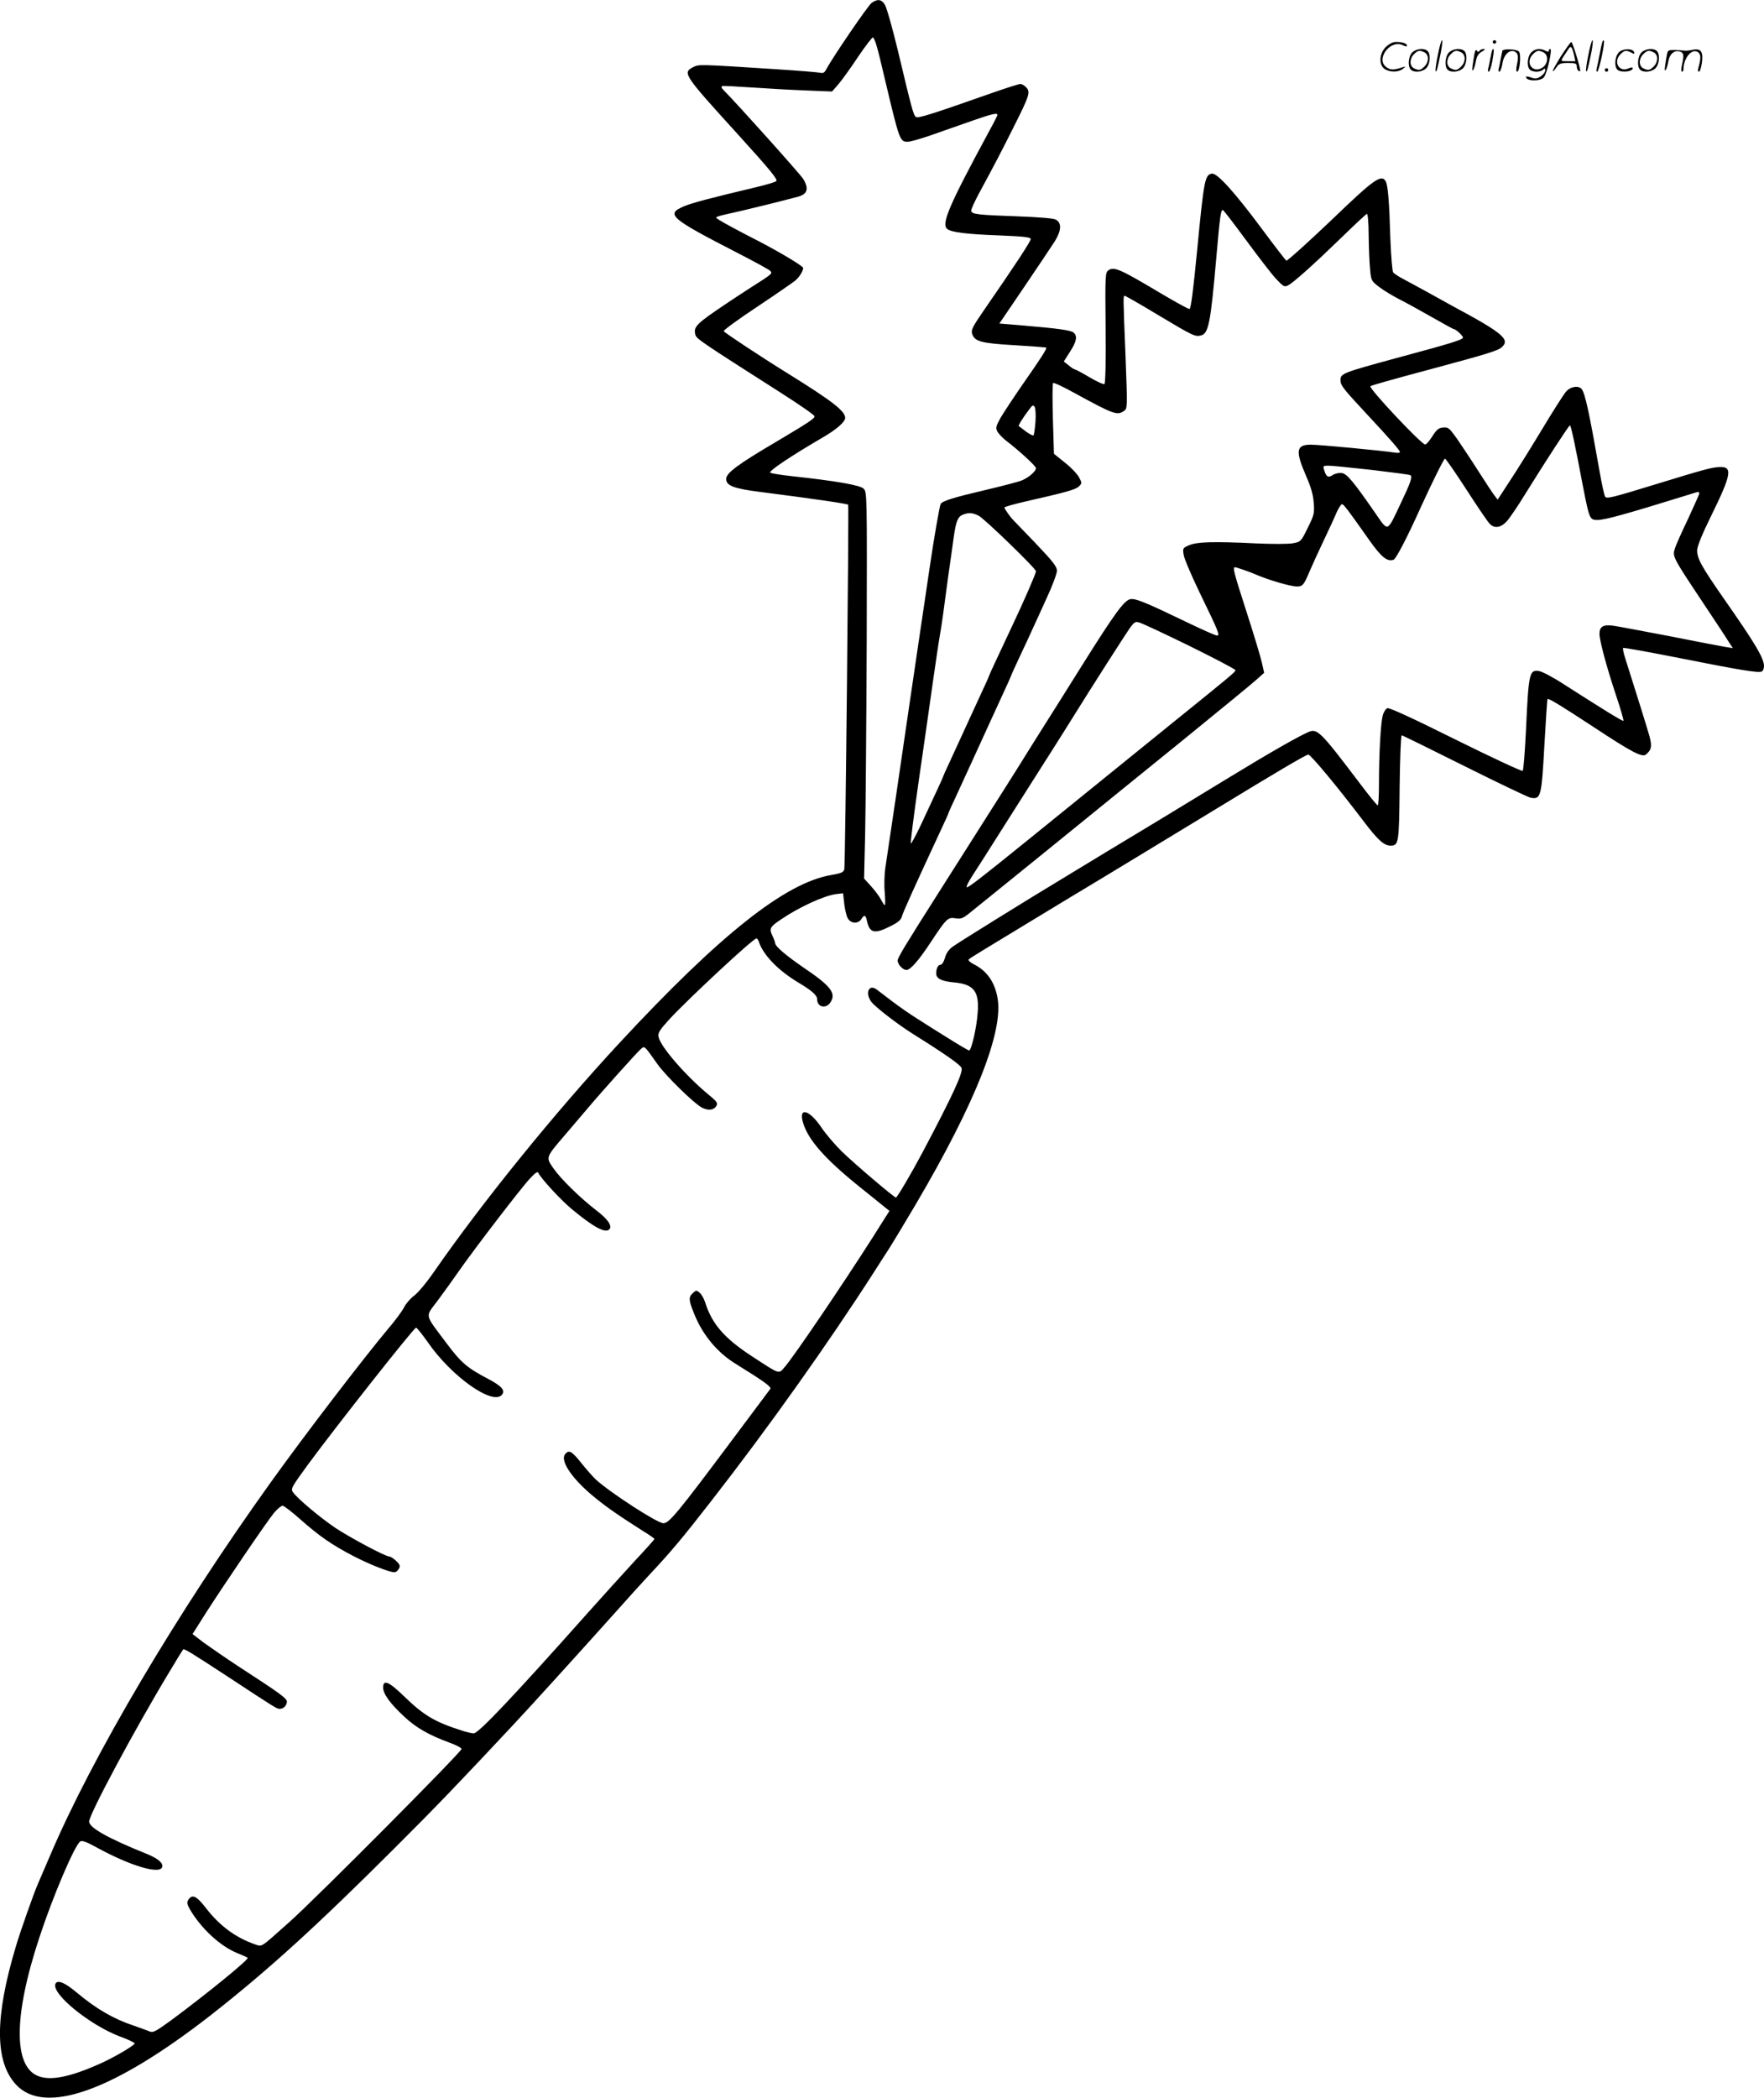 <svg version="1.0" xmlns="http://www.w3.org/2000/svg"
 width="1007" height="1197" viewBox="0 0 1007.931 1197.985"
 preserveAspectRatio="xMidYMid meet">
<g transform="translate(-0.069,1198.903) scale(0.1,-0.1)"
fill="#000000" stroke="none">
<path d="M4981 11973 c-20 -14 -224 -312 -260 -381 -10 -18 -18 -22 -34 -18
-12 3 -123 12 -247 20 -450 29 -445 29 -479 12 -62 -32 -55 -42 258 -386 185
-204 228 -257 217 -265 -8 -6 -58 -21 -113 -34 -253 -60 -372 -91 -415 -110
-105 -45 -80 -67 307 -266 94 -48 177 -94 185 -101 17 -16 16 -17 -110 -97
-41 -26 -104 -68 -140 -92 -172 -115 -188 -132 -176 -177 6 -23 26 -37 481
-327 110 -70 200 -132 200 -139 0 -13 -38 -38 -215 -143 -226 -133 -290 -181
-290 -215 0 -38 43 -55 195 -74 304 -39 496 -67 502 -73 5 -6 -16 -2053 -22
-2082 -4 -17 -17 -23 -76 -33 -262 -45 -635 -341 -1207 -957 -373 -402 -782
-907 -1058 -1304 -43 -63 -96 -127 -118 -142 -21 -16 -47 -46 -57 -67 -11 -21
-51 -76 -91 -122 -139 -166 -470 -597 -670 -876 -536 -747 -1019 -1563 -1262
-2134 -32 -74 -64 -148 -71 -165 -21 -48 -101 -274 -123 -350 -122 -406 -122
-659 0 -791 164 -178 559 -36 1115 398 324 254 598 503 1044 948 242 241 376
381 679 705 88 93 407 445 595 655 71 80 153 170 181 200 127 135 195 216 365
435 320 411 662 892 924 1300 32 50 72 113 90 140 18 28 84 138 148 246 342
581 504 991 467 1182 -17 90 -60 151 -134 189 -22 11 -35 23 -30 28 9 9 20 16
557 341 323 194 542 328 852 516 344 210 519 313 531 313 14 0 166 -183 308
-370 88 -117 124 -150 162 -150 47 0 49 14 52 332 2 164 7 298 12 298 4 0 165
-79 357 -175 192 -96 362 -177 378 -181 60 -12 64 3 80 296 8 144 16 264 18
267 6 6 75 -36 267 -162 215 -142 274 -172 295 -155 33 27 36 48 20 107 -14
50 -72 235 -136 437 -11 33 -17 62 -14 65 3 3 146 -23 318 -57 352 -70 452
-86 473 -78 8 3 14 17 14 31 0 45 -49 128 -229 385 -128 184 -153 229 -153
276 0 22 27 89 75 187 124 252 131 295 47 289 -42 -3 -81 -13 -355 -97 -254
-78 -283 -85 -293 -72 -4 7 -19 71 -31 142 -60 340 -83 448 -103 473 -19 22
-65 14 -91 -17 -13 -16 -73 -110 -132 -208 -59 -98 -141 -230 -182 -292 l-75
-115 -19 25 c-10 13 -53 78 -95 144 -42 66 -97 148 -121 183 -41 57 -48 63
-76 60 -26 -2 -38 -12 -62 -50 -16 -26 -35 -47 -41 -47 -21 -1 -325 323 -313
333 7 5 112 35 359 101 316 85 370 102 392 122 49 44 5 81 -282 235 -25 14
-92 51 -150 83 -58 32 -122 66 -142 77 -20 11 -41 25 -47 32 -5 6 -12 93 -16
191 -6 213 -14 304 -26 328 -24 44 -65 16 -304 -214 -129 -123 -257 -239 -264
-238 -3 0 -64 79 -136 176 -157 212 -259 325 -289 321 -41 -6 -46 -33 -86
-448 -22 -225 -34 -317 -42 -325 -3 -3 -72 35 -154 83 -241 144 -278 161 -310
138 -18 -14 -19 -27 -16 -329 2 -192 -1 -318 -7 -321 -5 -3 -43 14 -85 39 -42
25 -80 45 -84 45 -4 0 -20 10 -35 23 l-28 22 35 55 c39 60 44 91 21 110 -16
14 -93 24 -292 41 l-132 11 142 209 c78 115 157 233 175 261 38 62 40 106 4
124 -13 7 -105 14 -215 18 -232 8 -267 12 -267 33 0 9 20 52 44 97 98 181 132
247 202 387 87 173 93 193 69 219 -10 11 -25 20 -34 20 -9 0 -81 -23 -161 -51
-347 -122 -425 -147 -436 -137 -14 10 -23 43 -102 375 -32 133 -66 253 -76
267 -19 30 -42 33 -75 9z m27 -240 c7 -21 28 -105 47 -188 86 -362 87 -365
133 -365 15 0 77 18 137 39 61 21 163 57 228 80 115 40 147 48 147 34 0 -3
-21 -45 -47 -92 -231 -427 -275 -530 -240 -559 23 -19 109 -30 300 -37 141 -6
177 -10 177 -21 0 -13 -88 -147 -265 -403 -69 -100 -77 -116 -69 -140 15 -42
52 -52 242 -63 97 -6 179 -12 181 -14 5 -5 -33 -64 -138 -214 -51 -74 -107
-159 -124 -188 -26 -48 -28 -56 -17 -78 8 -13 30 -36 49 -51 69 -52 171 -145
171 -157 0 -18 -40 -53 -80 -70 -19 -8 -115 -33 -213 -56 -175 -41 -240 -61
-251 -78 -7 -12 -40 -203 -66 -382 -12 -80 -32 -219 -46 -310 -41 -276 -91
-618 -144 -980 -28 -190 -56 -374 -61 -410 -5 -36 -7 -98 -3 -137 3 -40 4 -73
0 -73 -3 0 -13 15 -22 33 -9 17 -35 52 -56 75 l-40 44 6 251 c3 139 7 635 9
1104 2 841 2 853 -18 872 -21 20 -159 44 -410 71 -60 7 -116 15 -123 20 -14 7
124 99 298 200 81 47 130 90 130 113 0 39 -74 96 -325 252 -160 99 -362 233
-369 243 -3 5 83 68 192 140 108 72 206 140 218 150 22 19 44 54 44 71 0 11
-133 90 -250 151 -114 58 -214 112 -234 126 -23 16 -31 13 129 49 101 24 200
48 325 81 55 15 64 46 30 102 -16 26 -377 429 -454 506 -13 13 -16 21 -8 24 6
2 82 -2 169 -8 87 -6 226 -14 308 -17 l150 -6 35 40 c19 22 70 92 113 157 43
64 82 114 86 112 4 -3 13 -22 19 -43z m2112 -1114 c69 -94 146 -194 171 -221
43 -46 49 -49 70 -38 32 17 145 118 307 275 74 72 138 132 143 133 5 2 10 -52
10 -120 1 -67 4 -154 8 -193 6 -69 7 -70 53 -105 26 -20 78 -51 115 -70 38
-19 121 -65 186 -102 65 -37 121 -68 125 -68 12 -1 52 -38 52 -48 0 -12 -62
-32 -379 -117 -309 -84 -321 -89 -321 -126 0 -30 15 -49 150 -194 130 -139
190 -208 190 -217 0 -5 -15 -6 -32 -3 -61 10 -427 45 -477 45 -85 0 -90 -35
-26 -182 25 -57 39 -103 42 -148 5 -61 3 -71 -34 -145 -38 -78 -40 -80 -84
-88 -24 -5 -118 -5 -209 -1 -246 12 -339 9 -384 -10 -37 -16 -38 -17 -32 -55
3 -22 44 -117 90 -213 112 -231 119 -248 100 -248 -8 0 -85 34 -172 76 -224
108 -290 136 -320 132 -36 -4 -88 -75 -282 -384 -85 -136 -185 -295 -222 -353
-37 -58 -82 -131 -101 -161 -35 -57 -119 -190 -475 -750 -215 -338 -252 -400
-252 -416 0 -23 29 -54 50 -54 23 0 68 51 140 160 89 135 97 142 140 135 30
-5 42 -1 77 27 23 18 225 182 449 363 223 182 574 465 778 631 204 166 391
319 415 341 l45 40 -13 58 c-7 32 -46 161 -87 288 -73 226 -81 257 -67 257 8
0 87 -27 118 -41 73 -32 200 -69 236 -69 33 0 40 9 72 85 14 33 50 112 80 175
30 63 64 136 75 163 12 26 25 47 31 47 9 0 33 -31 159 -210 67 -94 100 -120
136 -107 14 6 79 130 156 302 63 138 131 275 137 275 5 0 60 -80 123 -177 63
-98 123 -186 133 -195 27 -29 65 -22 99 16 16 19 63 87 103 153 118 190 250
393 256 393 6 0 27 -97 74 -345 37 -190 39 -195 83 -195 45 0 162 33 524 145
55 18 58 18 58 6 0 -5 -29 -69 -63 -143 -35 -73 -70 -150 -76 -171 -15 -45
-14 -48 162 -312 66 -99 131 -197 144 -219 l25 -38 -44 7 c-24 4 -166 31 -316
61 -151 29 -296 56 -323 60 -57 8 -79 -5 -79 -46 0 -39 41 -191 95 -353 26
-77 44 -141 42 -144 -5 -4 -107 59 -343 210 -58 38 -121 71 -139 74 -56 9 -60
-11 -75 -337 -6 -123 -14 -228 -19 -233 -4 -4 -176 76 -382 178 -251 125 -380
184 -391 180 -10 -4 -22 -23 -27 -44 -11 -42 -21 -214 -21 -388 0 -68 -3 -123
-7 -123 -5 0 -53 60 -108 133 -222 293 -238 308 -290 285 -61 -27 -217 -116
-455 -261 -135 -82 -309 -188 -388 -236 -78 -47 -218 -132 -310 -187 -92 -56
-203 -123 -247 -150 -198 -119 -603 -370 -632 -392 -21 -15 -37 -39 -43 -63
-6 -22 -17 -39 -24 -39 -15 0 -26 -21 -26 -50 0 -29 29 -44 100 -51 115 -10
147 -51 137 -174 -6 -86 -36 -215 -49 -215 -4 0 -60 33 -124 73 -63 39 -142
89 -176 111 -34 21 -96 64 -137 95 -40 31 -82 62 -92 70 -45 33 -67 -24 -28
-73 25 -31 148 -126 237 -182 181 -113 271 -176 277 -194 9 -27 -50 -155 -222
-480 -61 -115 -146 -260 -153 -260 -10 0 -237 193 -307 261 -40 39 -93 101
-118 138 -69 103 -133 121 -106 29 30 -100 127 -209 326 -369 66 -53 131 -105
144 -116 l24 -19 -98 -155 c-175 -274 -445 -672 -499 -735 -38 -44 -25 -47
-191 61 -156 102 -226 183 -265 306 -6 20 -20 45 -30 54 -19 17 -21 17 -40 0
-26 -24 -25 -40 8 -121 48 -119 131 -219 237 -284 163 -101 206 -132 197 -143
-5 -7 -105 -140 -222 -297 -308 -412 -356 -470 -389 -470 -34 0 -304 175 -385
249 -15 14 -53 56 -83 94 -55 69 -71 78 -93 52 -29 -35 30 -128 143 -226 75
-64 145 -114 304 -215 35 -21 63 -41 63 -44 0 -3 -50 -59 -112 -125 -61 -66
-181 -199 -267 -295 -421 -473 -626 -690 -653 -690 -11 0 -43 7 -72 17 -153
49 -215 86 -330 198 -84 81 -116 94 -116 47 0 -37 39 -91 122 -168 66 -62 142
-105 257 -147 36 -13 67 -29 69 -36 4 -13 -827 -849 -983 -988 -173 -154 -154
-142 -200 -127 -107 37 -199 105 -275 203 -57 74 -81 85 -104 49 -8 -13 -6
-25 8 -50 63 -110 174 -213 272 -253 30 -12 57 -24 60 -27 8 -9 -231 -204
-439 -358 -84 -61 -102 -71 -120 -63 -12 5 -53 20 -90 33 -116 38 -216 96
-327 189 -70 59 -113 76 -123 49 -20 -58 197 -234 368 -299 47 -17 85 -35 85
-40 0 -10 -100 -70 -181 -108 -172 -79 -289 -106 -363 -81 -150 49 -150 342 0
795 78 237 203 530 234 548 10 6 38 -4 90 -33 189 -104 360 -157 377 -115 8
23 -20 48 -84 75 -224 90 -333 151 -333 186 0 41 261 528 458 854 41 69 77
127 79 129 5 7 44 -17 258 -157 277 -182 277 -182 295 -182 21 0 40 20 40 41
0 19 -39 47 -273 199 -75 49 -166 112 -202 138 l-64 49 72 114 c106 166 356
534 395 580 18 21 40 39 47 39 8 0 54 -35 103 -79 108 -95 178 -144 303 -209
91 -47 204 -92 234 -92 8 0 19 9 25 20 9 17 6 24 -16 45 -15 14 -32 25 -39 25
-22 0 -219 105 -306 162 -89 60 -219 169 -244 205 -14 20 -9 28 84 156 161
219 603 779 619 784 4 1 34 -36 67 -83 137 -198 372 -363 424 -300 20 24 -2
49 -71 86 -128 67 -161 95 -245 207 -130 174 -124 147 -51 245 35 47 91 125
125 174 87 124 352 470 403 524 29 31 43 41 47 31 12 -29 128 -155 191 -207
124 -103 191 -139 214 -116 19 19 -7 58 -74 109 -91 70 -202 178 -245 240 -44
64 -46 60 69 194 44 52 101 119 127 149 79 94 277 314 300 335 26 23 19 29
100 -85 51 -70 207 -222 252 -246 37 -19 68 -15 83 9 9 16 4 25 -39 60 -134
110 -280 278 -291 334 -5 24 5 39 64 104 111 119 476 459 495 459 4 0 10 -8
13 -17 25 -77 110 -165 225 -234 79 -47 109 -74 109 -97 0 -45 51 -56 76 -17
34 52 3 93 -156 200 -100 69 -160 120 -160 138 0 5 -7 24 -16 43 -19 40 -14
50 50 93 103 70 245 135 313 144 l41 5 7 -62 c4 -33 13 -71 21 -83 18 -29 59
-30 76 -3 18 28 25 25 33 -12 15 -68 44 -74 134 -28 43 21 60 36 65 55 6 23
66 157 227 503 22 46 39 85 39 87 0 2 17 41 39 87 21 45 62 135 91 198 65 142
151 331 196 428 19 41 34 75 34 77 0 2 23 52 51 112 28 59 60 128 71 153 12
25 47 103 79 173 33 70 59 141 59 157 0 24 -23 53 -122 157 -68 71 -125 130
-128 133 -14 13 -50 64 -50 71 0 4 53 19 118 34 238 54 287 68 307 86 19 19
19 20 1 53 -10 19 -46 57 -81 84 l-62 50 -6 199 c-3 109 -3 201 1 205 4 4 57
-21 117 -54 232 -127 250 -133 290 -104 18 13 18 24 7 312 -14 349 -14 344 -4
344 4 0 90 -49 191 -110 199 -119 211 -125 245 -116 42 11 54 70 86 436 22
249 26 280 38 280 4 0 63 -77 132 -171z m-1203 -1041 c-3 -38 -8 -72 -11 -75
-3 -3 -22 7 -43 22 -21 16 -39 30 -41 31 -4 3 22 46 57 92 21 29 26 31 34 17
5 -10 7 -48 4 -87z m1920 -272 c117 -14 217 -27 222 -30 14 -9 1 -45 -57 -166
-77 -163 -68 -159 -143 -51 -125 181 -163 226 -192 229 -16 2 -39 -3 -52 -12
-26 -17 -37 -10 -49 32 -7 20 -4 22 26 22 18 0 129 -11 245 -24z m-2244 -262
c33 -17 327 -301 327 -317 0 -13 -72 -178 -138 -317 -75 -159 -132 -281 -132
-285 0 -2 -17 -41 -39 -87 -21 -45 -62 -135 -91 -198 -29 -63 -70 -153 -91
-198 -22 -46 -39 -85 -39 -87 0 -3 -43 -97 -131 -284 -27 -57 -52 -102 -54
-99 -3 3 17 160 44 349 28 189 63 441 80 559 17 118 35 242 41 275 6 33 15 92
20 130 5 39 18 135 29 215 12 80 25 179 31 220 13 92 23 118 52 130 34 13 55
12 91 -6z m1205 -744 c144 -71 262 -133 262 -138 0 -10 -28 -33 -355 -297
-292 -236 -472 -382 -815 -660 -288 -233 -360 -289 -366 -282 -3 3 10 29 29
59 19 29 115 179 212 333 98 154 188 296 200 315 13 19 62 98 111 175 89 143
209 333 249 395 12 19 53 82 89 138 63 98 69 104 94 97 15 -3 145 -64 290
-135z M8216 11674 c-10 -47 -15 -88 -12 -91 5 -6 9 7 30 110 7 37 10 67 6 67
-4 0 -15 -39 -24 -86z M8530 11750 c0 -5 5 -10 10 -10 6 0 10 5 10 10 0 6 -4
10 -10 10 -5 0 -10 -4 -10 -10z M9076 11674 c-10 -47 -15 -88 -12 -91 5 -6 9
7 30 110 7 37 10 67 6 67 -4 0 -15 -39 -24 -86z M9156 11749 c-3 -8 -10 -41
-16 -74 -6 -33 -14 -68 -16 -77 -3 -10 -1 -18 3 -18 10 0 46 171 38 178 -2 3
-7 -1 -9 -9z M7919 11721 c-38 -38 -41 -101 -7 -125 29 -20 79 -20 104 0 18
14 18 15 1 10 -53 -17 -69 -17 -92 -2 -69 45 21 166 94 126 12 -6 21 -7 21 -1
0 12 -25 21 -62 21 -19 0 -39 -10 -59 -29z M8920 11669 c-28 -45 -49 -83 -47
-85 2 -3 12 7 21 21 14 21 24 25 66 25 43 0 50 -3 50 -19 0 -11 5 -23 10 -26
6 -3 10 -3 10 1 0 20 -44 164 -51 164 -4 0 -30 -37 -59 -81z m75 4 l7 -33 -42
0 c-42 0 -42 0 -28 23 8 12 21 32 29 44 15 25 22 18 34 -34z M8070 11690 c-22
-22 -27 -79 -8 -98 19 -19 66 -14 88 8 22 22 27 79 8 98 -19 19 -66 14 -88 -8z
m71 0 c25 -14 25 -54 -1 -80 -23 -23 -33 -24 -61 -10 -25 14 -25 54 1 80 23
23 33 24 61 10z M8280 11690 c-22 -22 -27 -79 -8 -98 19 -19 66 -14 88 8 22
22 27 79 8 98 -19 19 -66 14 -88 -8z m71 0 c25 -14 25 -54 -1 -80 -23 -23 -33
-24 -61 -10 -25 14 -25 54 1 80 23 23 33 24 61 10z M8426 11684 c-3 -16 -8
-47 -11 -69 -8 -51 10 -26 19 27 5 27 15 42 34 53 18 10 22 14 10 15 -9 0 -20
-5 -24 -11 -5 -8 -9 -8 -14 1 -5 8 -10 3 -14 -16z M8527 11703 c-2 -4 -7 -26
-11 -48 -4 -22 -9 -48 -12 -57 -3 -10 -1 -18 4 -18 4 0 14 28 20 62 11 58 10
81 -1 61z M8585 11700 c-1 -3 -5 -23 -9 -45 -4 -22 -9 -48 -12 -57 -3 -10 -1
-18 4 -18 5 0 13 20 17 45 7 53 44 87 74 68 17 -11 19 -28 8 -80 -4 -18 -3
-33 2 -33 16 0 24 99 11 115 -12 14 -87 18 -95 5z M8750 11690 c-22 -22 -27
-79 -8 -98 7 -7 24 -12 38 -12 14 0 31 5 38 12 9 9 12 8 12 -5 0 -9 -12 -24
-26 -34 -21 -13 -32 -15 -55 -6 -16 6 -29 8 -29 3 0 -24 81 -27 102 -2 18 19
50 162 37 162 -5 0 -9 -5 -9 -10 0 -7 -6 -7 -19 0 -30 16 -59 12 -81 -10z m71
0 c29 -16 25 -65 -6 -86 -56 -37 -103 28 -55 76 23 23 33 24 61 10z M9251
11691 c-23 -23 -28 -80 -9 -99 19 -19 88 -13 88 9 0 5 -11 4 -24 -2 -54 -25
-89 38 -46 81 23 23 33 24 62 9 16 -9 19 -8 16 3 -8 22 -64 22 -87 -1z M9380
11690 c-22 -22 -27 -79 -8 -98 19 -19 66 -14 88 8 22 22 27 79 8 98 -19 19
-66 14 -88 -8z m71 0 c25 -14 25 -54 -1 -80 -23 -23 -33 -24 -61 -10 -25 14
-25 54 1 80 23 23 33 24 61 10z M9526 11681 c-3 -14 -8 -44 -11 -66 -8 -51 10
-26 19 27 8 41 35 63 66 53 22 -7 24 -21 11 -77 -5 -22 -5 -38 0 -38 5 0 9 6
9 13 0 68 51 125 85 97 15 -13 15 -35 -1 -92 -3 -10 -1 -18 4 -18 6 0 13 23
17 50 9 63 -5 84 -49 76 -17 -4 -35 -6 -41 -6 -101 8 -104 7 -109 -19z M9170
11590 c0 -5 5 -10 10 -10 6 0 10 5 10 10 0 6 -4 10 -10 10 -5 0 -10 -4 -10
-10z"/>
</g>
</svg>
